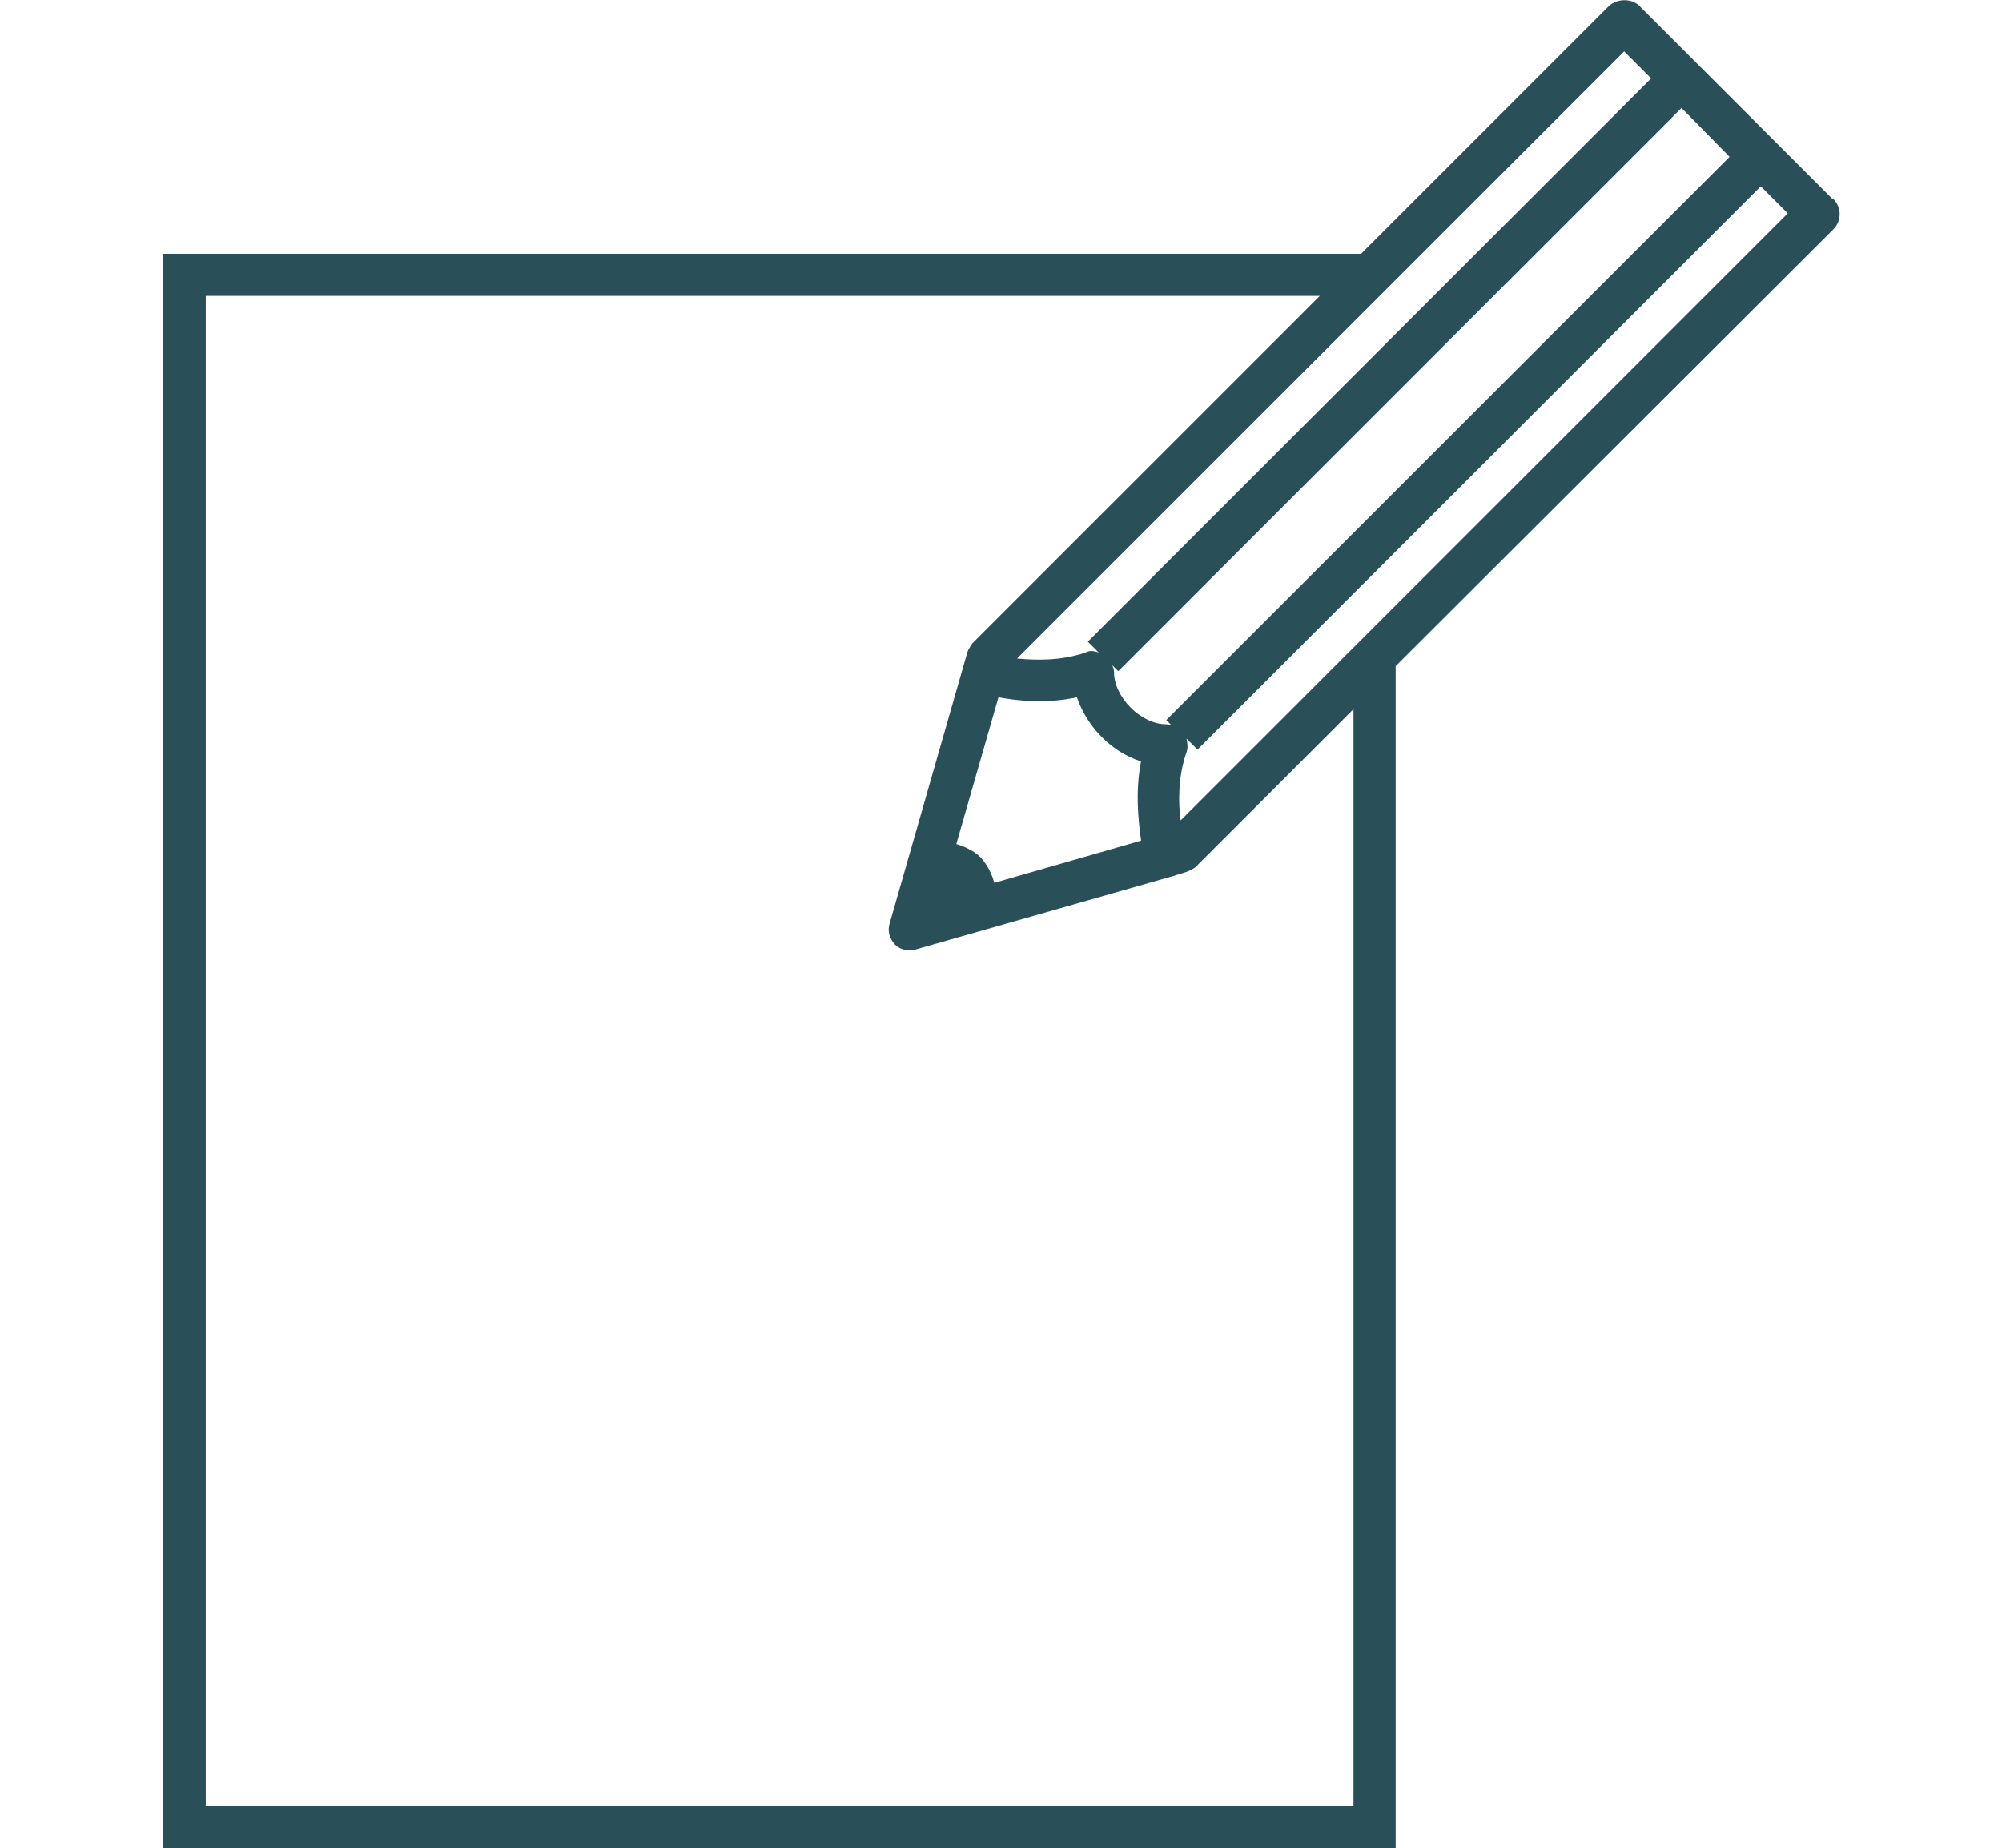 <?xml version="1.0" encoding="UTF-8"?><svg id="a" xmlns="http://www.w3.org/2000/svg" viewBox="0 0 23.74 21.92"><defs><style>.b{fill:#294f58;}</style></defs><path class="b" d="M21.73,2.36L19.44.07c-.09-.09-.26-.09-.36,0l-2.94,2.94H1.93v18.91h14.62V7.9l5.19-5.18c.1-.1.1-.26,0-.36ZM13.91,8.61s-.05-.02-.08-.02c-.3,0-.62-.32-.62-.62,0-.03-.01-.05-.02-.08l.07.07,6.68-6.68.57.58-6.68,6.68.07.07ZM13.53,9.97l-1.74.5c-.03-.11-.08-.21-.16-.3-.08-.08-.19-.13-.29-.16l.5-1.74c.22.04.56.08.93,0,.12.35.41.65.76.76-.07.37-.03.71,0,.93ZM19.26.61l.32.32-6.68,6.68.13.13c-.05-.02-.11-.03-.16,0-.3.1-.59.09-.81.07L19.26.61ZM16.04,21.42H2.44V3.51h13.21l-4.12,4.12s-.05.07-.06.11l-.92,3.21c-.03.09,0,.18.06.25.05.05.11.07.18.07h0s.05,0,.07-.01l3.05-.87s0,0,0,0l.16-.05s.08-.03.11-.06l1.87-1.87v13.01ZM14,9.73c-.03-.22-.03-.52.07-.81.02-.05.01-.11,0-.16l.13.13,6.68-6.68.32.32-7.19,7.19Z"/></svg>